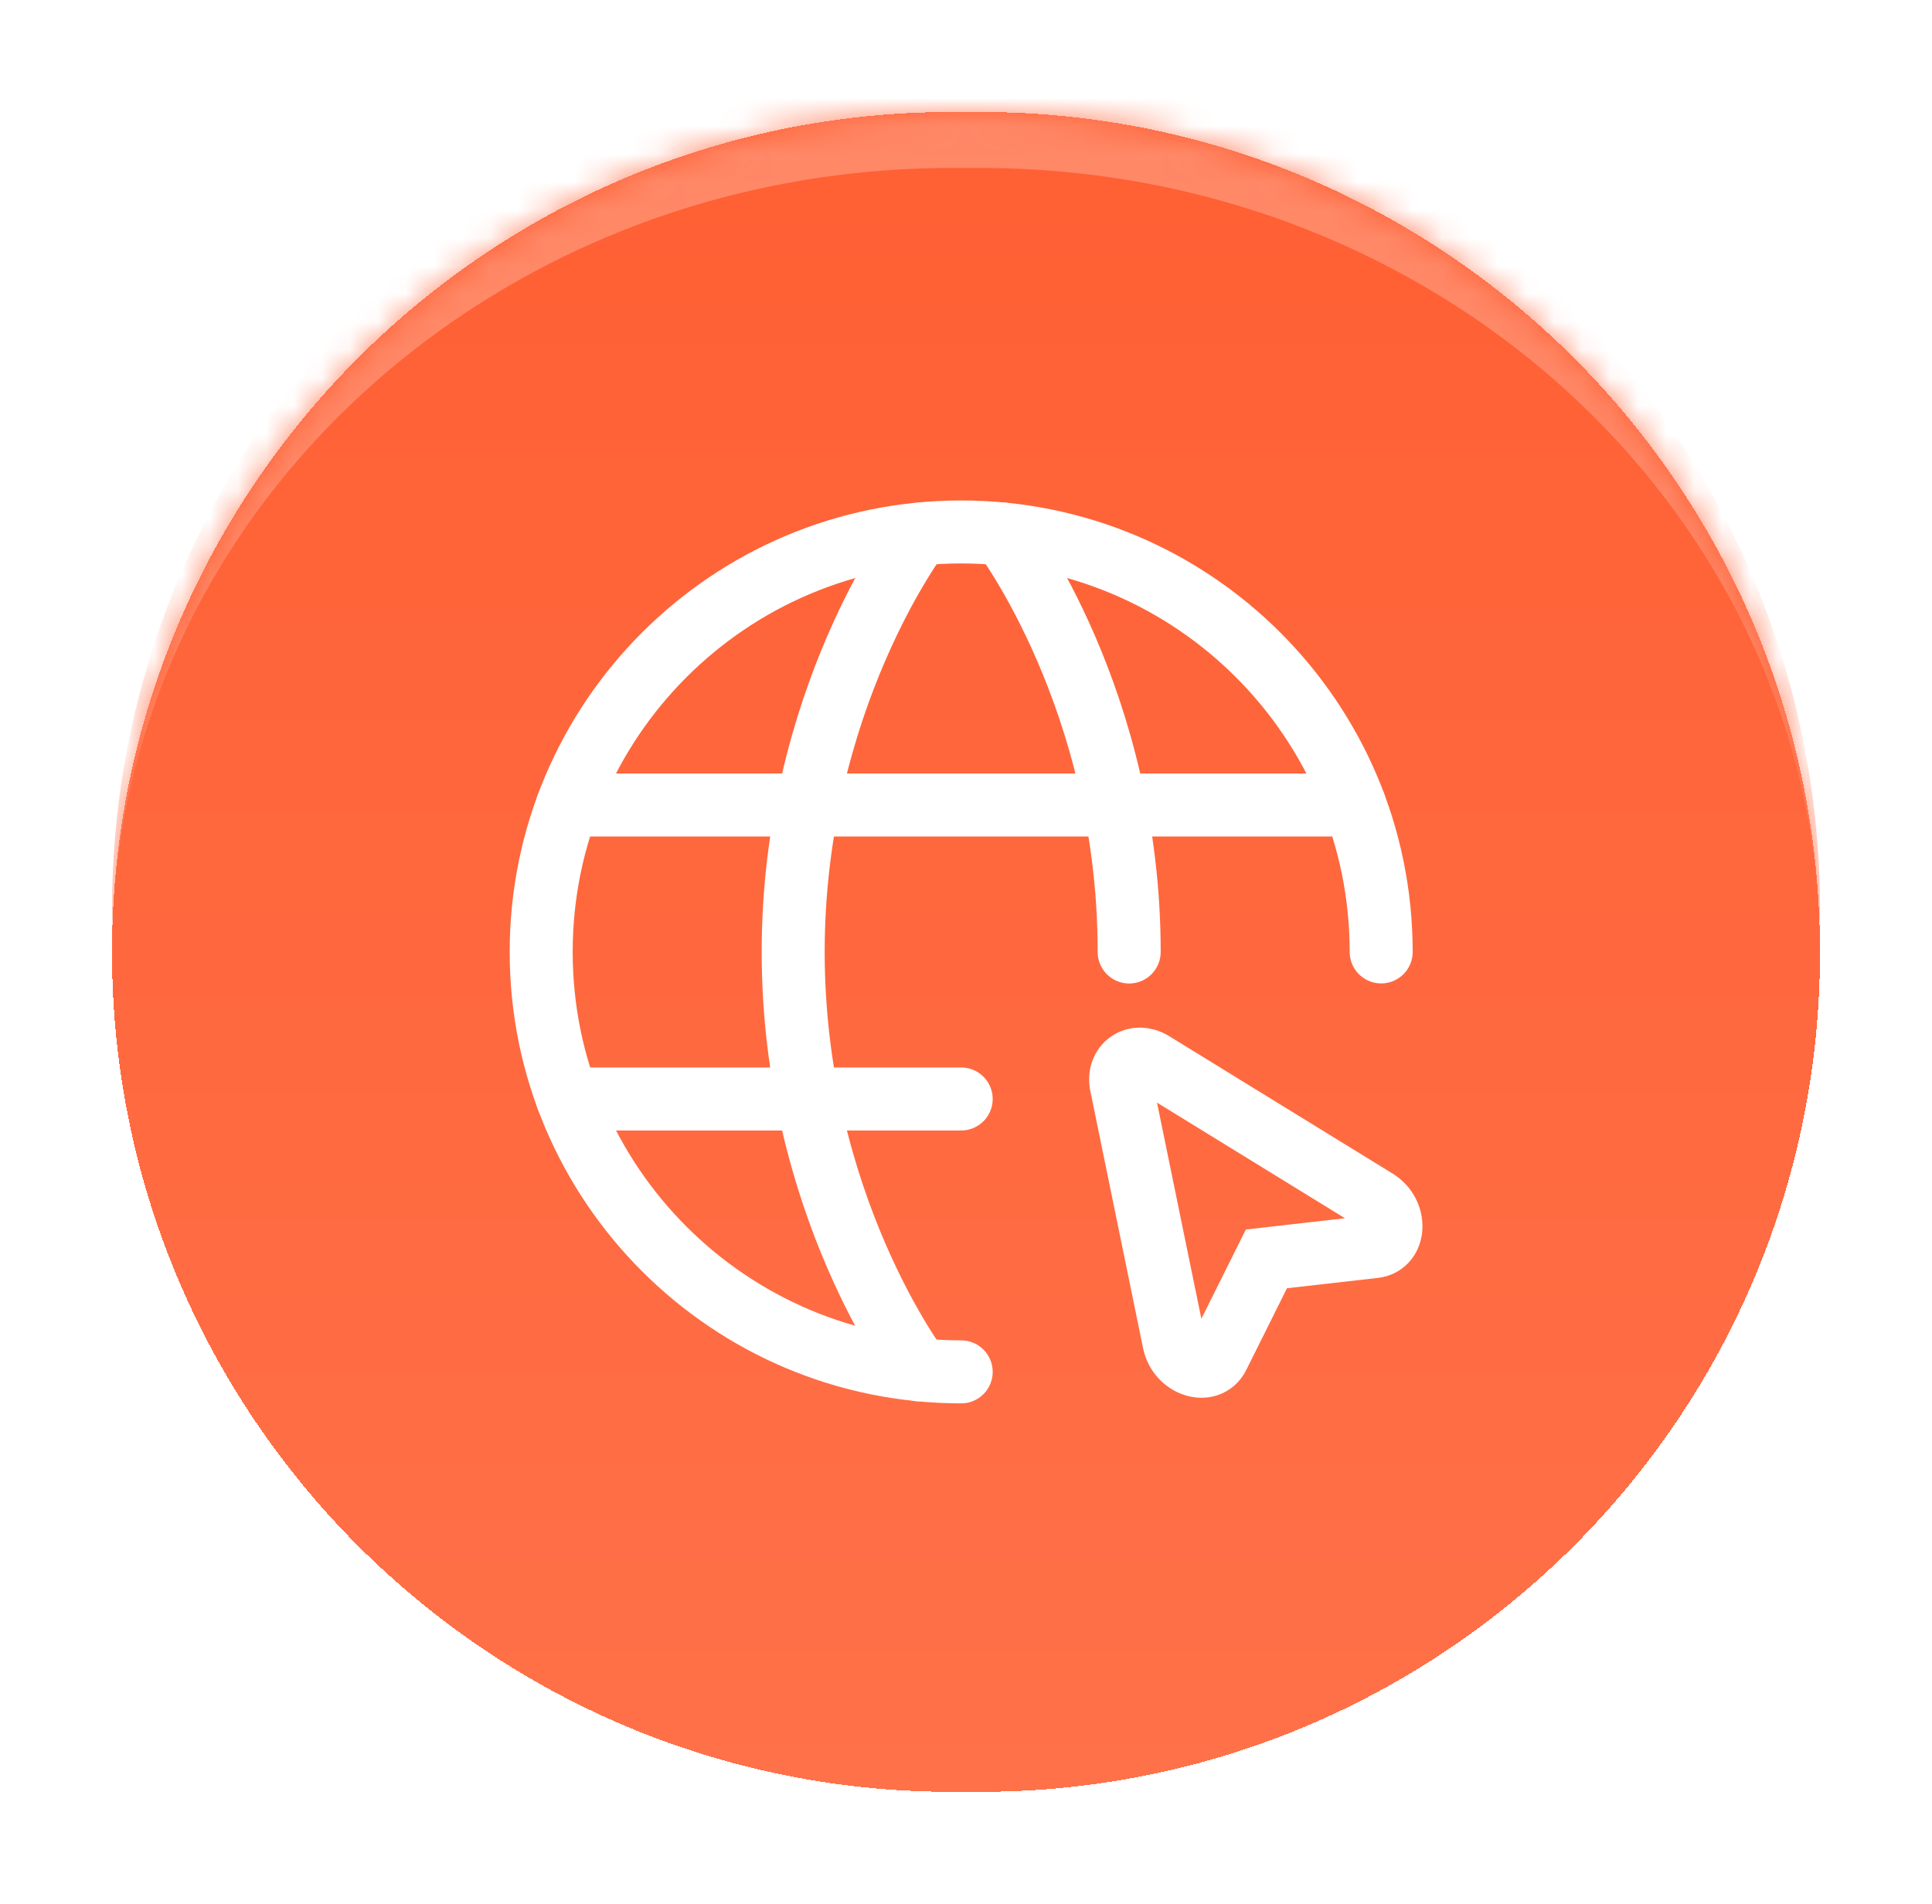 <svg width="69" height="68" viewBox="0 0 69 68" fill="none" xmlns="http://www.w3.org/2000/svg">
<g filter="url(#filter0_d_1014_2986)">
<mask id="path-1-inside-1_1014_2986" fill="white">
<path d="M4 30C4 13.431 17.431 0 34 0H35C51.569 0 65 13.431 65 30C65 46.569 51.569 60 35 60H34C17.431 60 4 46.569 4 30Z"/>
</mask>
<path d="M4 30C4 13.431 17.431 0 34 0H35C51.569 0 65 13.431 65 30C65 46.569 51.569 60 35 60H34C17.431 60 4 46.569 4 30Z" fill="url(#paint0_linear_1014_2986)" shape-rendering="crispEdges"/>
<path d="M49.328 30C49.328 21.715 42.613 15 34.328 15C26.044 15 19.328 21.715 19.328 30C19.328 38.285 26.044 45 34.328 45" stroke="white" stroke-width="2.25" stroke-linecap="round" stroke-linejoin="round"/>
<path d="M35.828 15.078C35.828 15.078 40.328 21.003 40.328 30.003M32.828 44.928C32.828 44.928 28.328 39.003 28.328 30.003C28.328 21.003 32.828 15.078 32.828 15.078M20.273 35.253H34.328M20.273 24.753H48.383" stroke="white" stroke-width="2.25" stroke-linecap="round" stroke-linejoin="round"/>
<path d="M49.147 38.876C49.888 39.331 49.841 40.44 49.079 40.527L45.229 40.964L43.502 44.431C43.16 45.12 42.103 44.782 41.927 43.931L40.045 34.757C39.896 34.036 40.544 33.584 41.17 33.969L49.147 38.876Z" stroke="white" stroke-width="2.25"/>
<path d="M4 28.5C4 11.655 17.655 -2 34.5 -2C51.345 -2 65 11.655 65 28.5V30C65 14.536 51.569 2 35 2H34C17.431 2 4 14.536 4 30V28.5ZM65 60H4H65ZM4 60V0V60ZM65 0V60V0Z" fill="#FF8867" mask="url(#path-1-inside-1_1014_2986)"/>
</g>
<defs>
<filter id="filter0_d_1014_2986" x="0" y="0" width="69" height="68" filterUnits="userSpaceOnUse" color-interpolation-filters="sRGB">
<feFlood flood-opacity="0" result="BackgroundImageFix"/>
<feColorMatrix in="SourceAlpha" type="matrix" values="0 0 0 0 0 0 0 0 0 0 0 0 0 0 0 0 0 0 127 0" result="hardAlpha"/>
<feOffset dy="4"/>
<feGaussianBlur stdDeviation="2"/>
<feComposite in2="hardAlpha" operator="out"/>
<feColorMatrix type="matrix" values="0 0 0 0 0 0 0 0 0 0 0 0 0 0 0 0 0 0 0.1 0"/>
<feBlend mode="normal" in2="BackgroundImageFix" result="effect1_dropShadow_1014_2986"/>
<feBlend mode="normal" in="SourceGraphic" in2="effect1_dropShadow_1014_2986" result="shape"/>
</filter>
<linearGradient id="paint0_linear_1014_2986" x1="34.5" y1="0" x2="34.5" y2="60" gradientUnits="userSpaceOnUse">
<stop stop-color="#FF5F33"/>
<stop offset="1" stop-color="#FF7149"/>
</linearGradient>
</defs>
</svg>
